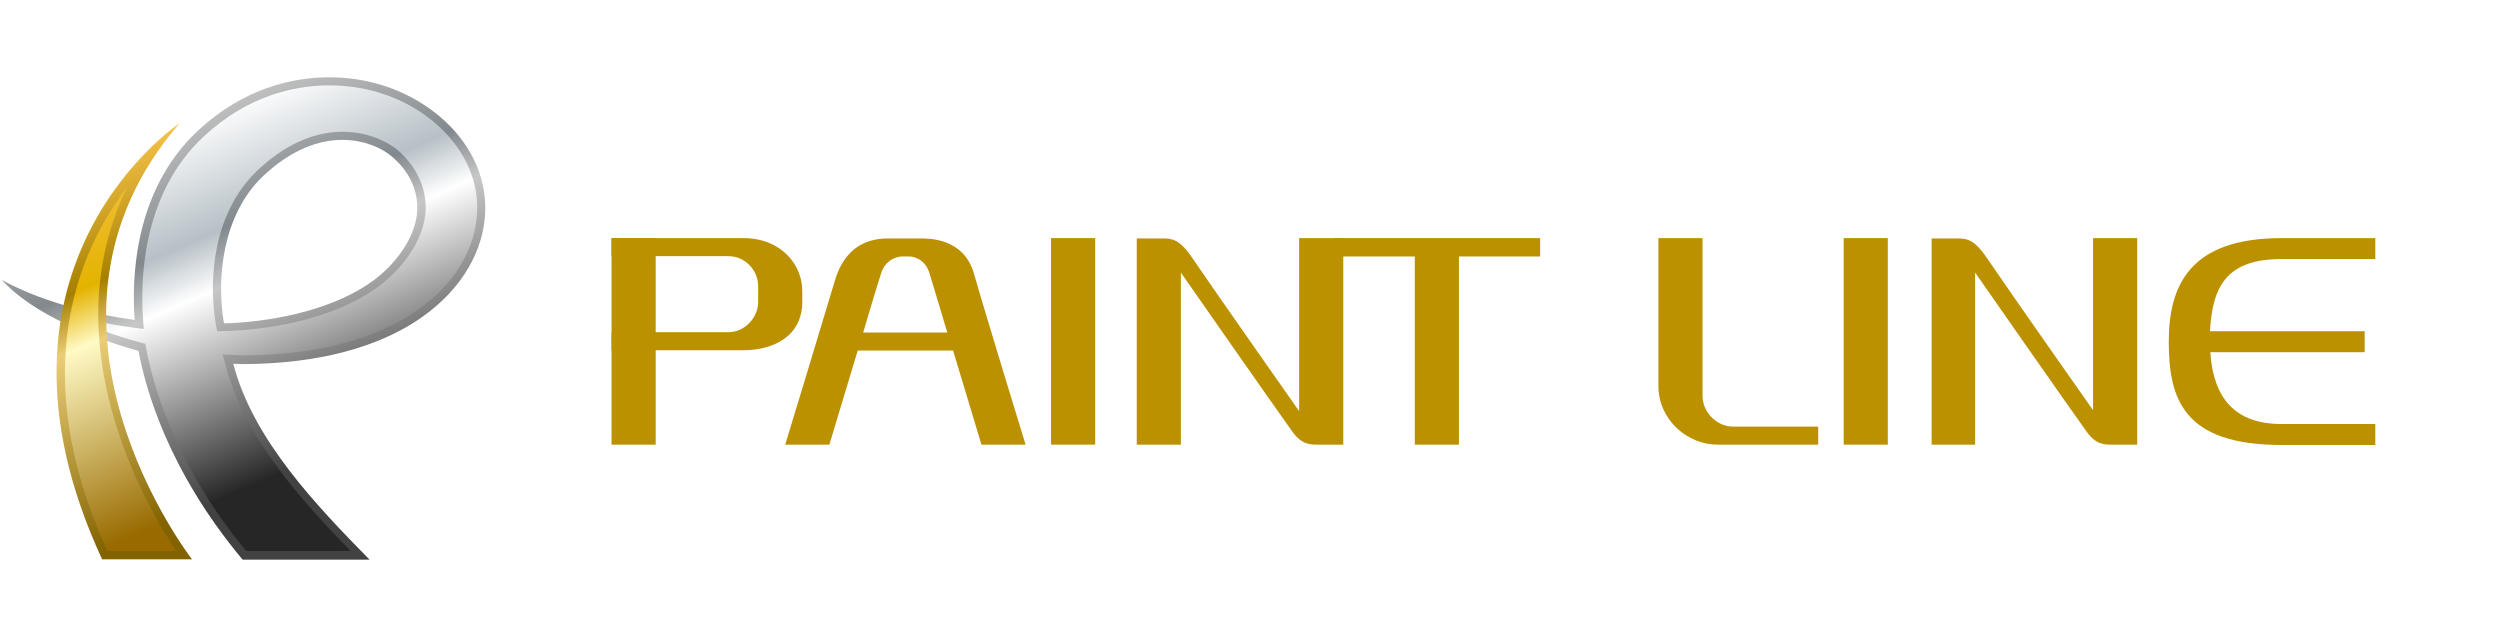 <?xml version="1.0" encoding="utf-8"?>
<!-- Generator: Adobe Illustrator 24.3.0, SVG Export Plug-In . SVG Version: 6.00 Build 0)  -->
<svg version="1.1" id="レイヤー_1" xmlns="http://www.w3.org/2000/svg" xmlns:xlink="http://www.w3.org/1999/xlink" x="0px"
	 y="0px" viewBox="0 0 775.9 200" style="enable-background:new 0 0 775.9 200;" xml:space="preserve">
<style type="text/css">
	.st0{fill:#BC9100;}
	.st1{fill:url(#SVGID_1_);}
	.st2{filter:url(#Adobe_OpacityMaskFilter);}
	.st3{filter:url(#Adobe_OpacityMaskFilter_1_);}
	.st4{mask:url(#SVGID_2_);fill:url(#SVGID_3_);}
	.st5{fill:url(#SVGID_4_);}
	.st6{fill:url(#SVGID_5_);}
	.st7{fill:url(#SVGID_6_);}
</style>
<g>
	<g>
		<path class="st0" d="M304.6,138h13.7c0,0-12.8-41.7-16-53c-3.2-11.3-14.2-11-17-11c-2.8,0-5.2,0-8.5,0c-3.3,0-13.5-0.5-17.6,12.8
			c-4,13.4-15.5,51.2-15.5,51.2h13.7l8.8-29.2h29.6L304.6,138z M267.9,103.2c0,0,4-13.6,5.6-18.5c1.6-4.9,6.2-5.1,6.2-5.1h2.7
			c0,0,4.6,0.1,6.1,5.3c1.6,5.2,5.5,18.3,5.5,18.3H267.9z"/>
		<rect x="326.2" y="73.9" class="st0" width="13.7" height="64.1"/>
		<rect x="572.2" y="73.9" class="st0" width="13.7" height="64.1"/>
		<g>
			<rect x="189.8" y="73.9" class="st0" width="13.7" height="64.1"/>
			<path class="st0" d="M249,90.3c0,1.5,0,1.8,0,3.3c0,11-9.3,15.1-18.3,15.1c-9,0-40.9,0-40.9,0v-5.6c0,0,30.9,0,36.2,0
				c5.4,0,9.3-4.8,9.3-9.3c0-1.5,0-3.5,0-5c0-4.7-3.8-9.3-9.3-9.3c-9.4,0-36.2,0-36.2,0v-5.6c0,0,29.1,0,40.9,0
				C242.5,73.9,249,82.2,249,90.3z"/>
		</g>
		<path class="st0" d="M528.4,73.9h-13.7c0,0,0,35,0,45.8c0,10.8,9.2,18.3,18.3,18.3c9.1,0,14,0,14,0h17.3v-5.6c0,0-21.6,0-26.5,0
			c-4.9,0-9.4-4.4-9.4-9.5C528.4,117.9,528.4,73.9,528.4,73.9z"/>
		<path class="st0" d="M403.2,127.6c0,0-25.8-36.7-33.2-47.6c-4-5.9-6.3-6-9.4-6c-3.1,0-7.8,0-7.8,0V138h13.7V84.6
			c0,0,29.2,41.9,34.7,49.5c2.9,4,5.6,3.9,8,3.9c2.4,0,7.7,0,7.7,0V73.9h-13.7V127.6z"/>
		<path class="st0" d="M649.8,127.6c0,0-25.8-36.7-33.2-47.6c-4-5.9-6.3-6-9.4-6c-3.1,0-7.7,0-7.7,0V138H613V84.6
			c0,0,29.2,41.9,34.7,49.5c2.9,4,5.6,3.9,7.9,3.9c2.4,0,7.7,0,7.7,0V73.9h-13.7V127.6z"/>
		<polygon class="st0" points="478,73.9 414,73.9 414,79.6 439.1,79.6 439.1,138 452.8,138 452.8,79.6 478,79.6 		"/>
		<path class="st0" d="M708.1,80.4h29.1v-6.5h-29.1l0,0c-28.2,0-35,14.4-35,32.1c0,17.7,4.4,32.1,35,32.1l0,0h29.1v-6.5h-29.1
			c-14.4,0-21.2-8-22.1-22.3h47.9v-6.5h-48C686.6,88.4,691.5,80.4,708.1,80.4z"/>
	</g>
	<g>
		<g>
			<linearGradient id="SVGID_1_" gradientUnits="userSpaceOnUse" x1="60.28" y1="36.639" x2="117.799" y2="170.339">
				<stop  offset="0" style="stop-color:#BFBFBF"/>
				<stop  offset="0.241" style="stop-color:#82898E"/>
				<stop  offset="0.354" style="stop-color:#C7C7C7"/>
				<stop  offset="0.769" style="stop-color:#424242"/>
			</linearGradient>
			<path class="st1" d="M136.3,36c-9.6-8-22.1-12.3-35.3-12c-10.1,0.2-25.2,3.2-39.4,16.4c-20.4,18.8-20.7,47-19.8,58.9
				C31,97.8,14.7,94.6,0.6,86.9c9.7,10.8,29.3,18.4,42.4,22c2,11.1,8.9,36.8,32.3,64.8h39.4c-16.2-16.5-36.2-37.2-42.3-60.8l2.5,0.1
				c17.5,0,39.5-2.9,56.1-14.6c12.5-8.8,19.2-20.8,19.6-32.8C150.9,54.4,145.8,44,136.3,36z M116.1,86.9
				c-12.1,9-30.2,12.7-44.7,13.4l-1.9,0c-2.3-13.4-0.7-33.4,12.1-45.6c18.1-17.1,34.3-10.9,39.8-6.3c5.5,4.5,8.3,10.5,8.1,16.7
				C129.3,72.3,124.1,80.9,116.1,86.9z"/>
			<defs>
				<filter id="Adobe_OpacityMaskFilter" filterUnits="userSpaceOnUse" x="19.1" y="26.5" width="129" height="144.5">
					<feFlood  style="flood-color:white;flood-opacity:1" result="back"/>
					<feBlend  in="SourceGraphic" in2="back" mode="normal"/>
				</filter>
			</defs>
			<mask maskUnits="userSpaceOnUse" x="19.1" y="26.5" width="129" height="144.5" id="SVGID_2_">
				<g class="st2">
					<defs>
						<filter id="Adobe_OpacityMaskFilter_1_" filterUnits="userSpaceOnUse" x="19.1" y="26.5" width="129" height="144.5">
							<feFlood  style="flood-color:white;flood-opacity:1" result="back"/>
							<feBlend  in="SourceGraphic" in2="back" mode="normal"/>
						</filter>
					</defs>
					<mask maskUnits="userSpaceOnUse" x="19.1" y="26.5" width="129" height="144.5" id="SVGID_2_">
						<g class="st3">
						</g>
					</mask>
					<linearGradient id="SVGID_3_" gradientUnits="userSpaceOnUse" x1="65.084" y1="34.573" x2="122.602" y2="168.274">
						<stop  offset="0" style="stop-color:#666666"/>
						<stop  offset="0.241" style="stop-color:#FFFFFF"/>
						<stop  offset="0.354" style="stop-color:#FFFFFF"/>
						<stop  offset="0.769" style="stop-color:#000000"/>
					</linearGradient>
					<path class="st4" d="M76.4,171c-22.8-27.5-29.2-53-31-62.7l-0.3-1.6l-1.5-0.4C36,104.3,27,101.1,19.1,97
						c6.8,2,14.3,3.6,22.4,4.7l3.1,0.4l-0.2-3.1c-0.8-11-0.7-38.7,19-56.8C77,29.6,91.4,26.7,101.1,26.5c0.4,0,0.8,0,1.2,0
						c12.1,0,23.6,4,32.4,11.4c8.9,7.5,13.7,17.2,13.4,27.5c-0.4,11.7-6.9,22.7-18.5,30.8c-16.5,11.7-38.9,14.1-54.7,14.1l-5.8-0.3
						l0.9,3.3c5.9,22.7,24,42.5,38.8,57.7H76.4z M106.3,40.9c-9,0-18.1,4.1-26.4,12c-13.4,12.7-15.4,33-12.9,47.8l0.4,2.1l4-0.1
						c8.8-0.4,30.9-2.5,46.2-13.9c8.6-6.4,14.3-15.7,14.5-23.8c0.2-7-3-13.6-9-18.7C121.5,45.1,115.7,40.9,106.3,40.9z"/>
				</g>
			</mask>
			<linearGradient id="SVGID_4_" gradientUnits="userSpaceOnUse" x1="65.084" y1="34.573" x2="122.602" y2="168.274">
				<stop  offset="0" style="stop-color:#FFFFFF"/>
				<stop  offset="0.241" style="stop-color:#B6C0C6"/>
				<stop  offset="0.354" style="stop-color:#FFFFFF"/>
				<stop  offset="0.769" style="stop-color:#262626"/>
			</linearGradient>
			<path class="st5" d="M76.4,171c-22.8-27.5-29.2-53-31-62.7l-0.3-1.6l-1.5-0.4C36,104.3,27,101.1,19.1,97c6.8,2,14.3,3.6,22.4,4.7
				l3.1,0.4l-0.2-3.1c-0.8-11-0.7-38.7,19-56.8C77,29.6,91.4,26.7,101.1,26.5c0.4,0,0.8,0,1.2,0c12.1,0,23.6,4,32.4,11.4
				c8.9,7.5,13.7,17.2,13.4,27.5c-0.4,11.7-6.9,22.7-18.5,30.8c-16.5,11.7-38.9,14.1-54.7,14.1l-5.8-0.3l0.9,3.3
				c5.9,22.7,24,42.5,38.8,57.7H76.4z M106.3,40.9c-9,0-18.1,4.1-26.4,12c-13.4,12.7-15.4,33-12.9,47.8l0.4,2.1l4-0.1
				c8.8-0.4,30.9-2.5,46.2-13.9c8.6-6.4,14.3-15.7,14.5-23.8c0.2-7-3-13.6-9-18.7C121.5,45.1,115.7,40.9,106.3,40.9z"/>
			<linearGradient id="SVGID_5_" gradientUnits="userSpaceOnUse" x1="21.096" y1="53.497" x2="78.614" y2="187.194">
				<stop  offset="0" style="stop-color:#F3C147"/>
				<stop  offset="0.241" style="stop-color:#A67F00"/>
				<stop  offset="0.354" style="stop-color:#EACD76"/>
				<stop  offset="0.769" style="stop-color:#836300"/>
			</linearGradient>
			<path class="st6" d="M59.6,173.6c0,0-57.3-73.6-3.9-135.3c0,0-66.4,44-24,135.3H59.6z"/>
			<linearGradient id="SVGID_6_" gradientUnits="userSpaceOnUse" x1="11.932" y1="57.437" x2="69.45" y2="191.135">
				<stop  offset="0" style="stop-color:#F3C147"/>
				<stop  offset="0.241" style="stop-color:#E4B300"/>
				<stop  offset="0.354" style="stop-color:#FFFAC6"/>
				<stop  offset="0.769" style="stop-color:#986A00"/>
			</linearGradient>
			<path class="st7" d="M33.3,171c-25.3-55.5-9-93.1,6.3-113.2c-23.8,48.5,5.5,98.8,15.1,113.2H33.3z"/>
		</g>
	</g>
</g>
</svg>
